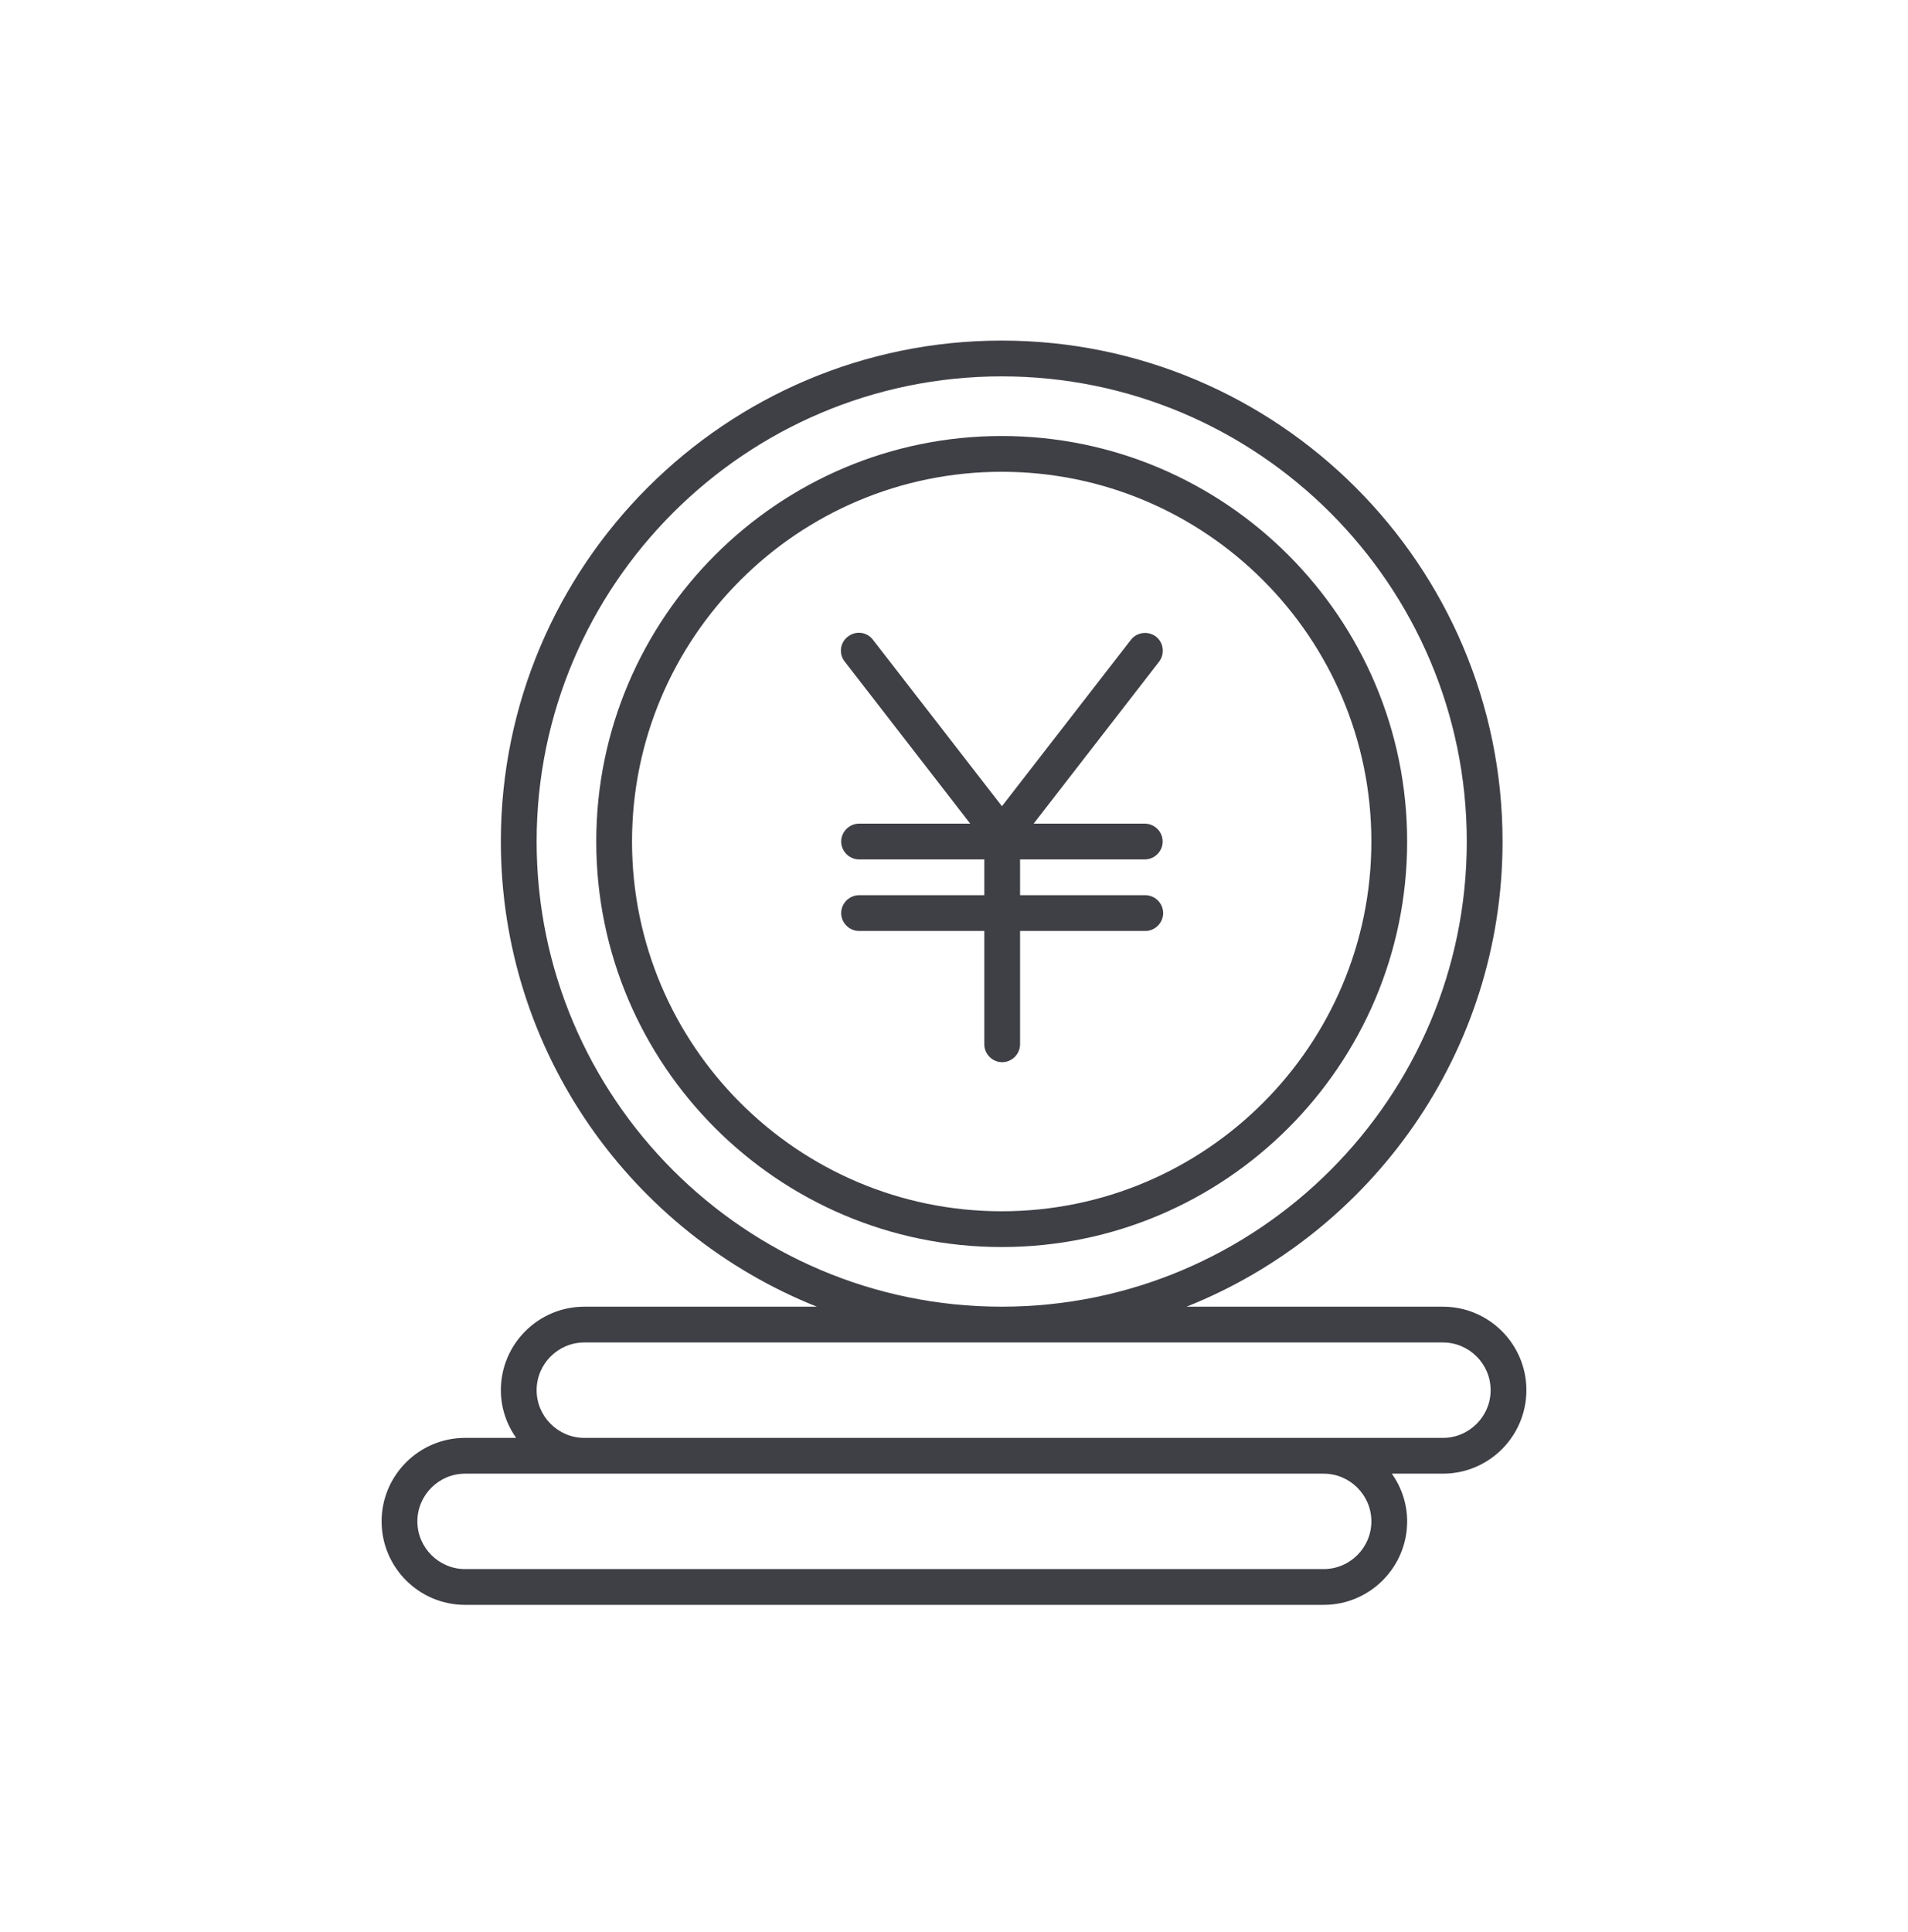 <svg width="80" height="81" viewBox="0 0 80 81" fill="none" xmlns="http://www.w3.org/2000/svg">
<path d="M60.5 54.778H49.75C57.5 51.688 63 44.118 63 35.278C63 23.698 53.58 14.278 42 14.278C30.42 14.278 21 23.698 21 35.278C21 44.118 26.5 51.688 34.25 54.778H24.5C22.57 54.778 21 56.348 21 58.278C21 59.018 21.24 59.708 21.64 60.278H19.5C17.57 60.278 16 61.848 16 63.778C16 65.708 17.57 67.278 19.5 67.278H55.5C57.43 67.278 59 65.708 59 63.778C59 63.038 58.76 62.348 58.36 61.778H60.5C62.43 61.778 64 60.208 64 58.278C64 56.348 62.43 54.778 60.5 54.778ZM22.5 35.278C22.5 24.528 31.25 15.778 42 15.778C52.75 15.778 61.5 24.528 61.5 35.278C61.5 46.028 52.75 54.778 42 54.778C31.25 54.778 22.5 46.028 22.5 35.278ZM57.5 63.778C57.5 64.878 56.6 65.778 55.5 65.778H19.5C18.4 65.778 17.5 64.878 17.5 63.778C17.5 62.678 18.4 61.778 19.5 61.778H55.5C56.6 61.778 57.5 62.678 57.5 63.778ZM60.5 60.278H24.5C23.4 60.278 22.5 59.378 22.5 58.278C22.5 57.178 23.4 56.278 24.5 56.278H60.5C61.6 56.278 62.5 57.178 62.5 58.278C62.5 59.378 61.6 60.278 60.5 60.278Z" fill="#3F3F46"/>
<path d="M42 18.278C32.63 18.278 25 25.908 25 35.278C25 44.648 32.63 52.278 42 52.278C51.37 52.278 59 44.648 59 35.278C59 25.908 51.37 18.278 42 18.278ZM42 50.778C33.45 50.778 26.5 43.828 26.5 35.278C26.5 26.728 33.45 19.778 42 19.778C50.55 19.778 57.5 26.728 57.5 35.278C57.5 43.828 50.55 50.778 42 50.778Z" fill="#3F3F46"/>
<path d="M48 36.028C48.41 36.028 48.75 35.688 48.75 35.278C48.75 34.868 48.41 34.528 48 34.528H43.34L48.6 27.738C48.85 27.408 48.79 26.938 48.47 26.688C48.14 26.438 47.67 26.498 47.42 26.818L42.01 33.798L36.6 26.818C36.35 26.488 35.88 26.428 35.55 26.688C35.22 26.938 35.16 27.408 35.42 27.738L40.68 34.528H36.02C35.61 34.528 35.27 34.868 35.27 35.278C35.27 35.688 35.61 36.028 36.02 36.028H41.27V37.528H36.02C35.61 37.528 35.27 37.868 35.27 38.278C35.27 38.688 35.61 39.028 36.02 39.028H41.27V43.778C41.27 44.188 41.61 44.528 42.02 44.528C42.43 44.528 42.77 44.188 42.77 43.778V39.028H48.02C48.43 39.028 48.77 38.688 48.77 38.278C48.77 37.868 48.43 37.528 48.02 37.528H42.77V36.028H48.02H48Z" fill="#3F3F46"/>
</svg>
